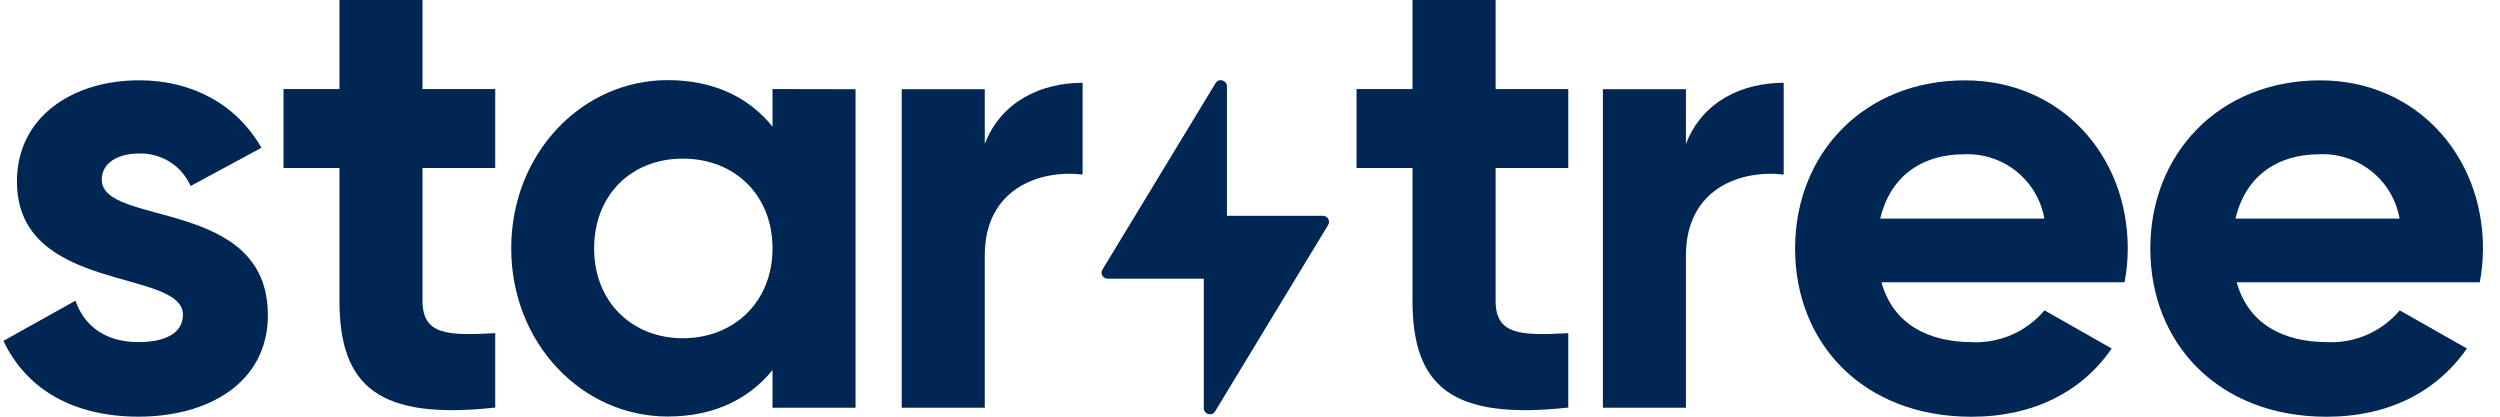 <?xml version="1.0" encoding="UTF-8"?> <svg xmlns="http://www.w3.org/2000/svg" width="120" height="20" viewBox="0 0 120 20" fill="none"><g clip-path="url(#clip0_1496_15765)"><path d="M12.86 15.107C12.86 18.407 9.956 20 6.652 20C3.562 20 1.275 18.714 0.164 16.361L3.623 14.432C4.057 15.689 5.107 16.421 6.652 16.421C7.921 16.421 8.781 15.993 8.781 15.107C8.781 12.871 0.813 14.096 0.813 8.714C0.813 5.596 3.501 3.854 6.68 3.854C9.189 3.854 11.34 4.982 12.548 7.093L9.15 8.929C8.941 8.452 8.594 8.049 8.153 7.771C7.712 7.493 7.198 7.353 6.677 7.368C5.691 7.368 4.885 7.796 4.885 8.625C4.885 10.886 12.856 9.479 12.856 15.107" fill="#002654"></path><path d="M37.081 11.925C37.081 9.357 35.256 7.614 32.779 7.614C30.303 7.614 28.518 9.357 28.518 11.925C28.518 14.493 30.338 16.235 32.779 16.235C35.22 16.235 37.081 14.496 37.081 11.925ZM41.066 4.282V19.571H37.081V17.761C35.969 19.136 34.299 19.993 32.045 19.993C27.937 19.993 24.539 16.475 24.539 11.918C24.539 7.36 27.937 3.846 32.045 3.846C34.299 3.846 35.969 4.7 37.081 6.078V4.275L41.066 4.282Z" fill="#002654"></path><path d="M51.965 3.974V8.378C49.896 8.135 47.269 9.053 47.269 12.263V19.571H43.283V4.281H47.269V6.91C48.072 4.831 50.018 3.974 51.965 3.974Z" fill="#002654"></path><path d="M71.789 8.07V14.431C71.789 16.085 72.994 16.113 75.277 15.992V19.563C69.685 20.174 67.8 18.556 67.8 14.428V8.063H65.115V4.274H67.8V-0.012H71.789V4.274H75.277V8.063H71.789" fill="#002654"></path><path d="M85.617 3.974V8.378C83.549 8.135 80.925 9.053 80.925 12.263V19.571H76.939V4.281H80.925V6.91C81.725 4.831 83.671 3.974 85.617 3.974Z" fill="#002654"></path><path d="M98.129 10.49C97.972 9.601 97.498 8.798 96.794 8.231C96.089 7.663 95.202 7.37 94.297 7.404C92.168 7.404 90.713 8.536 90.25 10.493H98.136M94.673 16.425C95.329 16.451 95.982 16.326 96.582 16.061C97.183 15.796 97.714 15.398 98.136 14.897L101.362 16.729C99.928 18.811 97.594 20.004 94.627 20.004C89.44 20.004 86.164 16.486 86.164 11.929C86.164 7.372 89.469 3.857 94.318 3.857C98.892 3.857 102.132 7.429 102.132 11.929C102.131 12.473 102.08 13.016 101.978 13.55H90.311C90.867 15.565 92.569 16.422 94.666 16.422L94.673 16.425Z" fill="#002654"></path><path d="M115.179 10.49C115.023 9.601 114.549 8.798 113.844 8.231C113.14 7.663 112.253 7.37 111.348 7.404C109.215 7.404 107.763 8.536 107.301 10.493H115.187M111.724 16.425C112.38 16.451 113.033 16.326 113.633 16.061C114.233 15.796 114.765 15.398 115.187 14.897L118.412 16.729C116.961 18.811 114.642 20.004 111.677 20.004C106.487 20.004 103.215 16.486 103.215 11.929C103.215 7.372 106.52 3.857 111.369 3.857C115.939 3.857 119.183 7.429 119.183 11.929C119.182 12.473 119.131 13.016 119.029 13.55H107.362C107.921 15.565 109.616 16.422 111.717 16.422L111.724 16.425Z" fill="#002654"></path><path d="M20.28 8.07V14.431C20.28 16.085 21.484 16.113 23.771 15.992V19.563C18.179 20.174 16.294 18.556 16.294 14.428V8.063H13.609V4.274H16.294V-0.012H20.28V4.274H23.771V8.063H20.28" fill="#002654"></path><path d="M63.506 10.357H58.893V4.143C58.893 4.08 58.872 4.018 58.832 3.968C58.793 3.918 58.739 3.882 58.678 3.865C58.619 3.843 58.554 3.843 58.495 3.865C58.435 3.886 58.385 3.928 58.352 3.982L52.918 12.94C52.893 12.983 52.878 13.032 52.875 13.082C52.876 13.134 52.889 13.184 52.914 13.229C52.939 13.273 52.975 13.31 53.018 13.336C53.063 13.361 53.114 13.374 53.165 13.375H57.782V19.593C57.781 19.656 57.801 19.718 57.839 19.768C57.879 19.818 57.932 19.854 57.993 19.872C58.053 19.89 58.117 19.89 58.176 19.872C58.236 19.849 58.286 19.808 58.32 19.754L63.75 10.797C63.779 10.753 63.794 10.702 63.793 10.65C63.794 10.6 63.782 10.551 63.757 10.508C63.732 10.463 63.694 10.426 63.65 10.4C63.606 10.372 63.555 10.357 63.503 10.357" fill="#002654"></path></g><defs><clipPath id="clip0_1496_15765"><rect width="119" height="20" fill="white" transform="translate(0.166)"></rect></clipPath></defs></svg> 